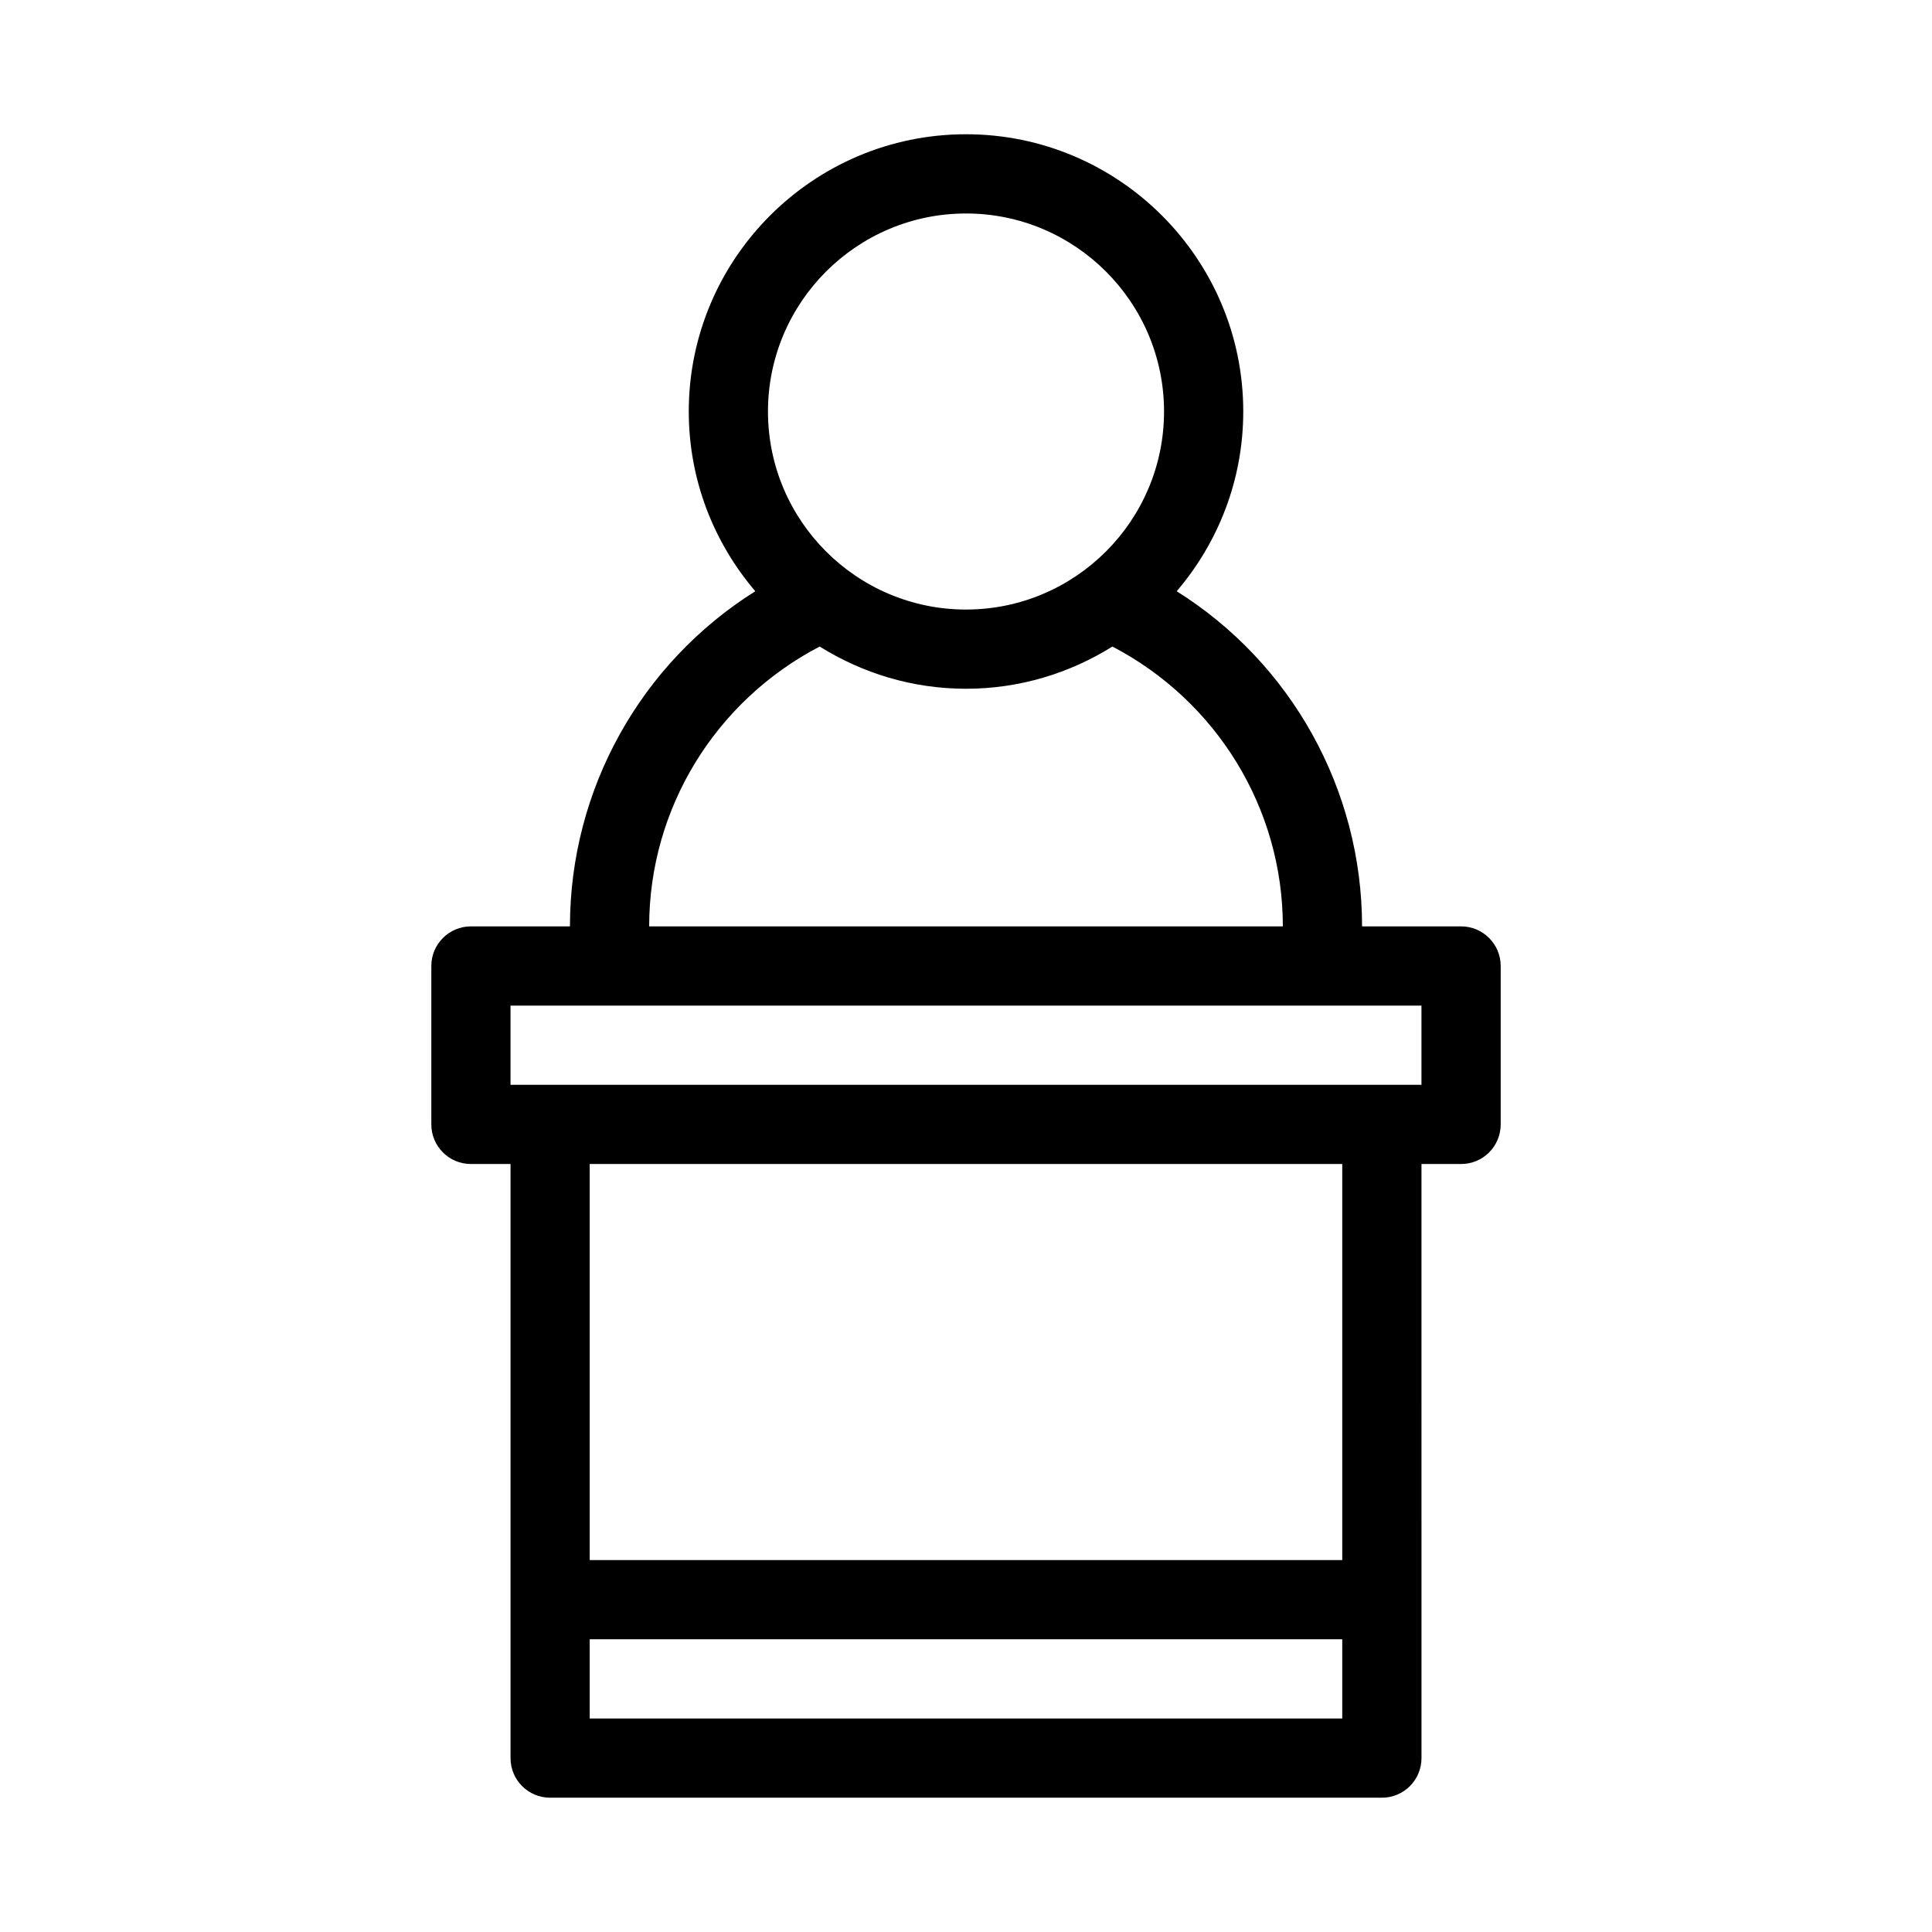 <?xml version="1.0" encoding="UTF-8"?>
<!-- Uploaded to: SVG Repo, www.svgrepo.com, Generator: SVG Repo Mixer Tools -->
<svg fill="#000000" width="800px" height="800px" version="1.1" viewBox="144 144 512 512" xmlns="http://www.w3.org/2000/svg">
 <path d="m295.04 389.5h-26.238c-5.805 0-10.496 4.703-10.496 10.496v41.984c0 5.805 4.691 10.496 10.496 10.496h10.496v157.44c0 5.805 4.691 10.496 10.496 10.496h220.42c5.805 0 10.496-4.691 10.496-10.496l-0.004-157.44h10.496c5.805 0 10.496-4.691 10.496-10.496v-41.984c0-5.793-4.691-10.496-10.496-10.496h-26.242c0-36.41-18.871-69.84-49.121-88.816 10.969-12.848 17.637-29.465 17.637-47.633 0-40.516-32.969-73.473-73.473-73.473s-73.473 32.957-73.473 73.473c0 18.168 6.664 34.785 17.633 47.633-30.25 18.973-49.121 52.402-49.121 88.816zm204.67 209.92h-199.43v-20.992h199.43zm0-41.984h-199.43v-104.96h199.43zm20.992-146.94v20.992h-241.41v-20.992zm-120.7-209.92c28.938 0 52.48 23.543 52.48 52.48s-23.543 52.48-52.48 52.48-52.48-23.543-52.48-52.48 23.543-52.48 52.48-52.48zm-38.785 114.76c11.273 7.043 24.539 11.191 38.785 11.191 14.242 0 27.512-4.144 38.793-11.188 27.539 14.367 45.172 42.789 45.172 74.164h-167.93c0-31.375 17.633-59.797 45.184-74.168z"/>
</svg>